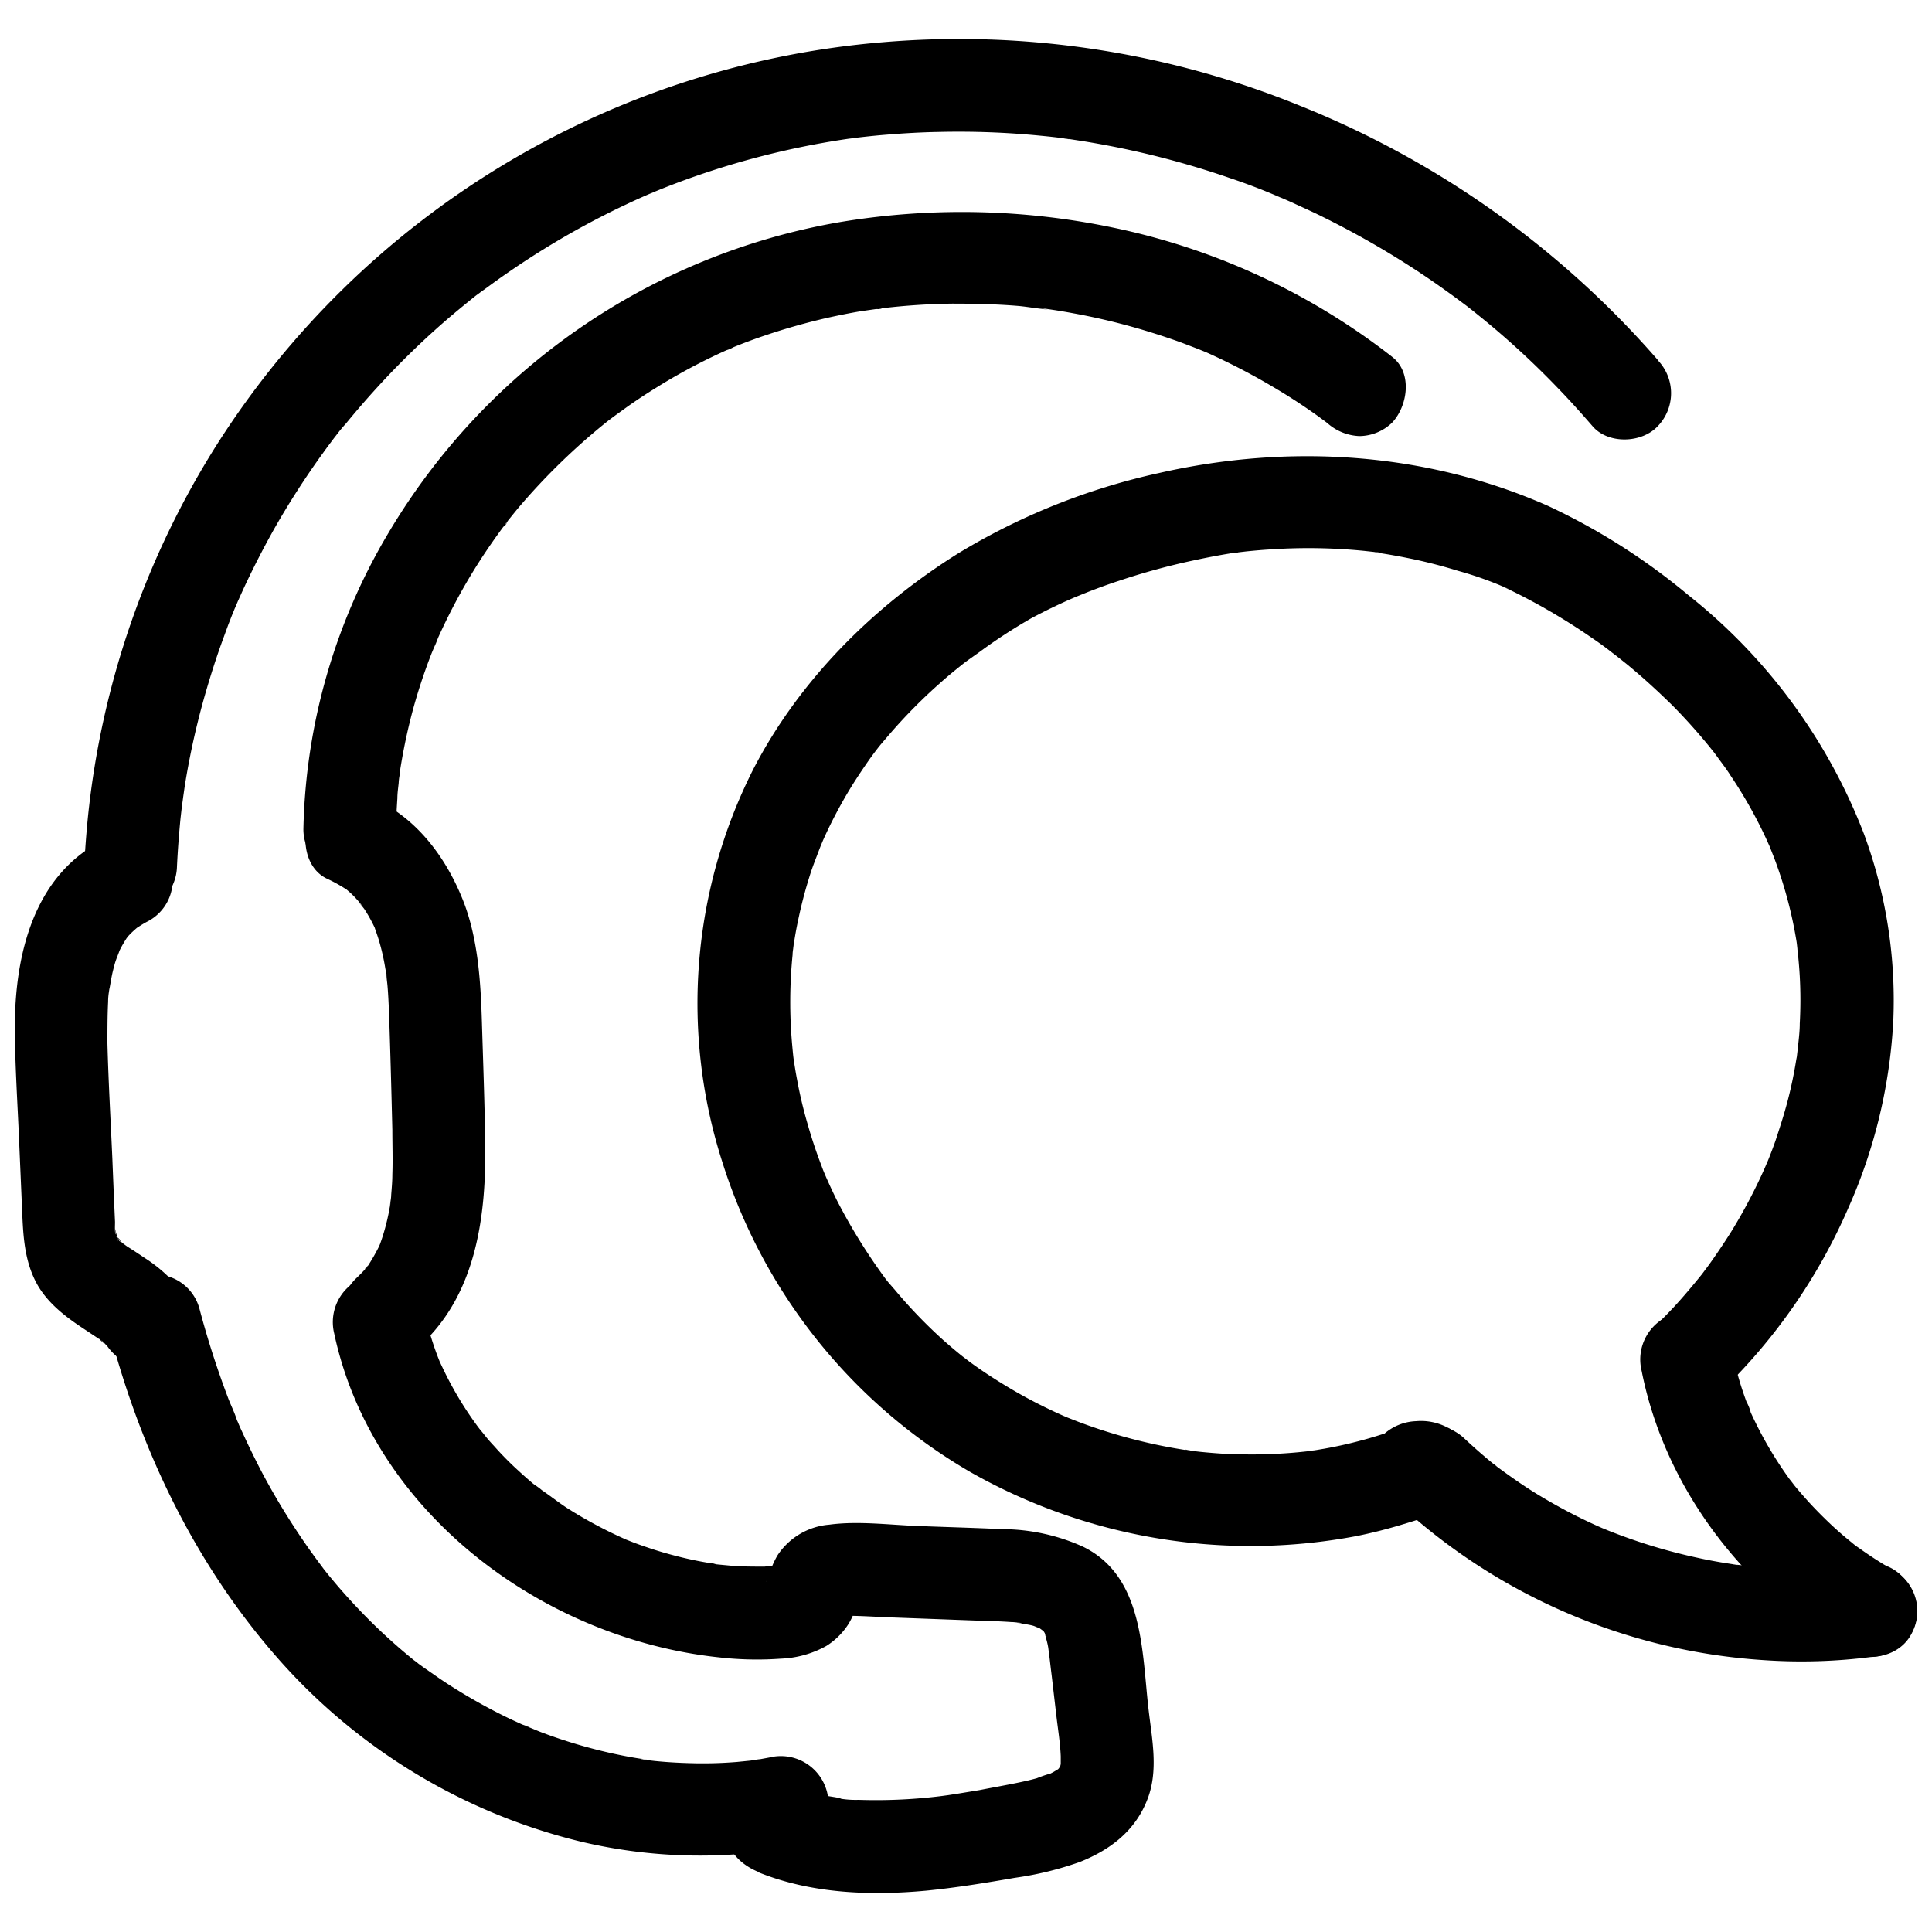 <?xml version="1.0" encoding="UTF-8"?> <svg xmlns="http://www.w3.org/2000/svg" data-name="Layer 1" viewBox="0 0 250 250"><path d="M214.57 46.64a120.94 120.94 0 00-46.18-32.89 117.14 117.14 0 00-54.12-8.29 113.18 113.18 0 00-86.16 52 111.33 111.33 0 00-16.75 48.43c-.2 2.06-.36 4.14-.46 6.22a6 6 0 006 6 6.13 6.13 0 006-6c.1-2.08.26-4.16.46-6.22l.18-1.58c.06-.48.33-2.06 0-.16.18-1 .3-2.09.48-3.13a100.67 100.67 0 012.73-11.88c.55-1.88 1.15-3.75 1.8-5.59.33-.92.67-1.83 1-2.74l.5-1.28c.09-.21.18-.42.26-.63s.57-1.39.16-.4.23-.51.31-.7l.63-1.4a113.628 113.628 0 014.04-7.91 107 107 0 016.44-10c.53-.74 1.08-1.46 1.63-2.19s-.27.35-.32.41c.19-.21.35-.45.53-.67a15.39 15.39 0 011-1.19c1.26-1.54 2.56-3.05 3.89-4.51A107.19 107.19 0 0157 42.07c1.53-1.35 3.12-2.65 4.72-3.93.29-.22.9-.63-.41.31.19-.13.37-.27.55-.41l1.14-.82c.83-.61 1.66-1.21 2.5-1.79a108.41 108.41 0 0110.23-6.3c1.72-.93 3.47-1.82 5.24-2.65.88-.42 1.78-.83 2.68-1.22.18-.08 1.72-.74.71-.32s.09 0 .25-.09l.8-.33a106.85 106.85 0 0124-6.51l.76-.11c1-.15-.34.05-.45.06.51-.05 1-.13 1.52-.19 1.14-.13 2.28-.25 3.43-.34 2.28-.19 4.57-.32 6.86-.36a108.43 108.43 0 0113.12.49q1.6.15 3.21.36c.38 0 1.1.24-.46-.06l.75.1 1.88.29c2.12.34 4.24.74 6.34 1.2a113 113 0 0112.8 3.6q3 1 6 2.28c.14.05 1.26.6.33.13s0 0 .16.07l1.4.61c1 .47 2.08.95 3.11 1.44a115.47 115.47 0 0111.67 6.48q2.84 1.8 5.55 3.76c.83.59 1.65 1.21 2.47 1.82s-.2-.15-.3-.24l.6.48c.51.39 1 .8 1.5 1.2a108.94 108.94 0 019.94 9.15c1.54 1.59 3 3.22 4.45 4.89 2 2.39 6.41 2.27 8.49 0a6.15 6.15 0 000-8.48z"></path><path d="M12.92 108.94c-8.58 4.62-10.92 14.57-11 23.59 0 5 .34 10 .55 15l.37 8.58c.14 3.26.21 6.51 1.67 9.51 1.27 2.63 3.57 4.48 5.94 6.07l2.77 1.84c.45.3.3.54-.43-.35a8.8 8.8 0 00.73.64l.44.46c.76.73-.79-1.16-.17-.22 1.74 2.61 5.38 4 8.21 2.16 2.6-1.68 4-5.42 2.16-8.21a19 19 0 00-5.42-5.22c-.74-.5-1.49-1-2.23-1.46-.36-.24-.7-.54-1.07-.75 0 0 1 .87.58.43-.17-.19-.4-.35-.59-.54A2.49 2.49 0 0015 160c.78.42.69 1 .37.47 0 0-.3-.54-.32-.54.15 0 .39 1.39.14.26-.06-.27-.14-.54-.2-.81-.22-.91 0 .3 0 .35-.19-.14-.09-1.39-.11-1.68q-.18-4-.34-8.09c-.22-5-.51-10-.64-14.95 0-1.8 0-3.6.09-5.39a7.7 7.7 0 01.12-1.35 1.7 1.7 0 01.05-.5c.11-1-.07.53-.08.59.2-.92.31-1.85.54-2.76.12-.48.25-1 .4-1.41s.71-1.78.25-.79.23-.47.36-.72c.22-.41.46-.81.71-1.21.12-.17.25-.33.36-.51.37-.6-1 1.08-.27.36a9.44 9.44 0 011-1c.15-.15.32-.27.47-.42.5-.5-1.17.79-.32.25.47-.3.92-.6 1.41-.86a6 6 0 10-6-10.36z"></path><path d="M14.23 172.5c4 15.18 10.92 29.6 21.22 41.51a76.18 76.18 0 0039.81 24.32 66.68 66.68 0 0027.49.66c3.09-.58 5.13-4.47 4.19-7.38a6.16 6.16 0 00-7.38-4.19l-1.2.22c-.2 0-1.8.26-.81.13l-.61.07-1.61.16c-1.75.14-3.5.2-5.25.17s-3.64-.12-5.45-.31l-1.21-.14c-.38-.05-1-.27.4 0l-.6-.09c-.87-.13-1.74-.28-2.6-.45a66.3 66.3 0 01-10.51-3c-.76-.29-1.5-.64-2.27-.9 1.54.52.13 0-.24-.12l-1.29-.59c-1.64-.77-3.26-1.62-4.84-2.52s-3.12-1.85-4.62-2.87l-2-1.39-1.09-.79.43.32a5.91 5.91 0 00-.63-.49 74.91 74.91 0 01-7.86-7.36 74.467 74.467 0 01-3.58-4.15c-.26-.31-.49-.66-.76-1 .1.11.82 1.09.2.25l-.37-.48c-.56-.76-1.11-1.52-1.65-2.3a92.47 92.47 0 01-5.54-9.07 104.9 104.9 0 01-2.66-5.43q-.3-.63-.57-1.29c-.09-.18-.17-.37-.25-.55-.31-.72 0 0 .14.32-.31-1-.76-1.87-1.12-2.81a116.93 116.93 0 01-3.74-11.65 6 6 0 00-11.57 3.19z"></path><path d="M98.25 242.32c6.8 2.72 14.41 3 21.63 2.33 3.83-.38 7.65-1 11.44-1.66a42.71 42.71 0 008.43-2.06c4-1.6 7.21-4.08 8.76-8.19 1.4-3.69.56-7.68.12-11.47-.88-7.49-.59-17.25-8.47-21.12a25.58 25.58 0 00-10.44-2.28c-3.67-.17-7.34-.27-11-.41s-7.7-.67-11.41-.17a8.87 8.87 0 00-6.72 4 12 12 0 00-1.14 2.71c-.16.55-.63 1.21.13-.1a3.4 3.4 0 011.3-1.28c-.54.31-.34.25.58-.18a3.61 3.61 0 00-.64.19l-.33.07c-.64.11-.44.08.58-.07a12.66 12.66 0 00-2.13.09c-1.46 0-2.91 0-4.37-.12l-1.8-.17c-.47-.06-1.56-.39.15 0-.34-.09-.72-.11-1.07-.17-1.43-.23-2.85-.53-4.25-.89s-2.56-.7-3.81-1.13c-.57-.19-1.14-.39-1.7-.6l-1-.39-.67-.28c.88.38 1 .44.44.18a57.91 57.91 0 01-7.29-3.89c-1.31-.83-2.51-1.83-3.81-2.66 1.42.9.42.32.09 0L69 192c-.63-.53-1.25-1.08-1.86-1.64a41.57 41.57 0 01-3.23-3.27 19.78 19.78 0 01-1.37-1.6l-.67-.81c-.38-.5-.29-.37.3.38l-.42-.56a45.82 45.82 0 01-4.59-7.75c-.1-.2-.19-.42-.29-.62-.45-1 .55 1.39-.06-.16-.3-.75-.57-1.5-.82-2.27a43 43 0 01-1.16-4.32 6 6 0 00-7.39-4.19 6.16 6.16 0 00-4.19 7.38c4.94 23.14 27 39.5 49.86 41.9a43 43 0 007.94.16 13.13 13.13 0 005.87-1.64 9.16 9.16 0 002.83-2.78 8.86 8.86 0 00.93-2c.07-.18.52-1.19.41-1.35.15.23-.9 1.44-.9 1.44l-.7.55c-1 .34-1.12.42-.51.23 1.19-.33-1.44 0-.18 0h.72c1.91 0 3.83.14 5.74.21l10.77.4c1.59.05 3.18.09 4.77.2.37 0 .74.06 1.1.09s.75.32-.49-.08c.73.23 1.56.26 2.31.48.21.06.64.3.84.27l-.79-.34c.21.09.42.2.62.3s.64.51.87.54c-.19 0-1-1-.43-.29l.24.25c.39.44.31.34-.23-.32a4.74 4.74 0 01.58 1c-.09.09-.45-1.49-.19-.32.12.52.28 1 .38 1.56l.07.39c.08.53.09.53 0 0l-.05-.4a7.28 7.28 0 00.1.8c.12 1 .23 2 .35 2.94l.63 5.4c.2 1.69.48 3.4.55 5.11v1l-.1.41c-.22.66-.16.55.18-.32-.09 0-.91 1.49-.24.46.57-.86 0-.08-.17.1-.46.4-.3.3.47-.32-.17.13-.35.25-.54.37l-.57.34-.6.31c-.58.26-.41.2.48-.19a16.19 16.19 0 00-2 .67c-.75.21-1.5.38-2.26.54-1.71.36-3.45.66-5.17 1l-2.68.44-1.35.21-.89.12.47-.06a68.44 68.44 0 01-11.18.55 12.43 12.43 0 01-2.85-.24c1.15.39.74.11.3 0s-1.15-.19-1.73-.31a32.58 32.58 0 01-5.45-1.65 6 6 0 00-4.62.6 6.18 6.18 0 00-2.76 3.57c-.79 3.47 1.07 6.12 4.19 7.38z"></path><path d="M54.5 174c7.19-6.69 8.42-16.81 8.29-26.11-.08-5.21-.27-10.42-.43-15.63s-.49-10.88-2.49-15.87c-2.18-5.44-5.92-10.5-11.4-13a6.56 6.56 0 00-4.62-.61 6.13 6.13 0 00-3.59 2.76c-1.38 2.62-.9 6.84 2.15 8.21a19.24 19.24 0 012.47 1.38c.67.4-.9-.77-.32-.26.14.12.29.23.43.36a11.05 11.05 0 011.2 1.17c.29.31.55.68.85 1-1.14-1.14-.13-.13.15.3a20 20 0 011.42 2.61c.45 1-.44-1.16 0 .11.17.46.32.92.46 1.39a28.79 28.79 0 01.8 3.57 6.89 6.89 0 01.14.91c0-.19-.14-1.36 0-.24 0 .54.1 1.07.14 1.6.1 1.22.15 2.45.2 3.67.17 5 .3 9.92.42 14.88 0 1.93.07 3.86 0 5.79 0 .88-.08 1.76-.15 2.63 0 .49-.14 1-.16 1.49 0 0 .2-1.34.09-.67 0 .3-.09.61-.14.91a28.35 28.35 0 01-.7 3c-.15.52-.31 1-.5 1.54-.08.22-.2.45-.26.68.07-.24.54-1.18.18-.45a25.9 25.9 0 01-1.6 2.8c-.25.36-.66.58.28-.35-.17.17-.31.38-.47.56-.41.47-.85.9-1.3 1.33A6 6 0 0046 174v.06a6.11 6.11 0 008.48 0z"></path><path d="M180.15 46.18A87.59 87.59 0 00146.49 30a95.77 95.77 0 00-37.93-1.24 84.63 84.63 0 00-58.3 40.21 77.92 77.92 0 00-11 38.34 6 6 0 0012 0c0-1.32.07-2.64.16-4 0-.66.1-1.31.17-2a6.73 6.73 0 01.1-.89c.2-1.72-.15.9 0-.19a75.23 75.23 0 011.57-7.74 71.62 71.62 0 012.5-7.72c.23-.61.53-1.22.74-1.84-.61 1.79.06-.13.26-.56a78.8 78.8 0 011.91-3.92 75.76 75.76 0 014.08-6.9c.75-1.12 1.52-2.22 2.32-3.3a8.08 8.08 0 00.66-.88c-.5 1-.58.73-.27.34.54-.67 1.07-1.34 1.62-2a83.79 83.79 0 0111.66-11.3c1-.84-1.11.83 0 0l.9-.67 1.51-1.09a71.02 71.02 0 013.74-2.47 75.38 75.38 0 017.26-4c.62-.3 1.25-.59 1.88-.87a3.76 3.76 0 00.87-.38l-.73.3.71-.29q2-.82 4.11-1.53a82 82 0 018.28-2.33c1.38-.3 2.76-.58 4.14-.81l1.89-.27c.49-.07 1.6 0-.07 0 .39 0 .77-.08 1.14-.14a87 87 0 018.83-.57c2.82 0 5.65.06 8.46.29 1.39.11 2.83.43 4.21.45-1.44 0-.88-.13-.45-.06l1.14.17c.76.12 1.52.25 2.27.39a84.83 84.83 0 019.32 2.24q2.39.72 4.72 1.56l2.14.82 1.06.43c1.18.47-1.11-.49 0 0a85.7 85.7 0 018.55 4.42 76.262 76.262 0 015.86 3.8l.91.67c.3.22 1.71 1.32.28.2a6.63 6.63 0 004.24 1.76 6.18 6.18 0 004.25-1.76c2-2.15 2.64-6.42 0-8.48zM245.14 203.25a51.84 51.84 0 01-4.56-2.92 10.16 10.16 0 01-.93-.69l.45.35-.45-.36c-.7-.56-1.38-1.14-2.05-1.74-1.22-1.11-2.4-2.28-3.52-3.5-.6-.66-1.18-1.33-1.74-2-.24-.29-.47-.6-.72-.89 1.12 1.31.15.17-.09-.15a50.29 50.29 0 01-5-8.61l-.3-.69.32.74a5.76 5.76 0 00-.55-1.39c-.26-.7-.5-1.4-.73-2.12a47 47 0 01-1.27-5.07c-.61-3.08-4.46-5.13-7.38-4.19a6.16 6.16 0 00-4.19 7.38c3 15.21 13.32 28.58 26.68 36.22 2.73 1.55 6.69.73 8.21-2.16a6.11 6.11 0 00-2.15-8.21z"></path><path d="M242.1 202.41a71.59 71.59 0 01-11.8.52c-2-.08-4-.28-6-.5-.69-.08.62.08.6.08-.26 0-.53-.08-.79-.12l-1.39-.22c-1-.17-2-.36-2.94-.57a71.87 71.87 0 01-11.45-3.46c-.22-.08-1.65-.68-.76-.3l-.73-.32c-.9-.4-1.8-.83-2.69-1.27-1.76-.88-3.48-1.84-5.18-2.87s-3.61-2.37-5.35-3.66c-.3-.22-.73-.72.28.23a4.85 4.85 0 00-.61-.49c-.4-.33-.81-.66-1.2-1-.9-.76-1.76-1.54-2.62-2.34-2.28-2.16-6.25-2.44-8.48 0a6.09 6.09 0 000 8.48 77 77 0 0047.1 20.21 71.21 71.21 0 0014-.39 6.68 6.68 0 004.24-1.76 6.07 6.07 0 001.76-4.24c-.13-2.91-2.67-6.44-6-6z"></path><path d="M222.83 179.93a73.88 73.88 0 0016.37-23.68 68.11 68.11 0 005.8-24.35 62.11 62.11 0 00-3.77-23.9 72.74 72.74 0 00-22.77-31 83 83 0 00-18.13-11.53c-15.82-7-33.56-8.08-50.35-4.26a85.13 85.13 0 00-25.9 10.34c-11 6.86-20.63 16.42-26.61 28a67.15 67.15 0 00-4 50.82 71.08 71.08 0 0032.09 40.11 73.54 73.54 0 0050 8.28c1.88-.38 3.74-.85 5.56-1.39 2.48-.75 5.38-1.55 7.33-3.26 2.68-2.34 2.23-7.91-1.21-9.42a7.3 7.3 0 00-4-.79 6.6 6.6 0 00-4.25 1.76 6.11 6.11 0 00-1.75 4.24c.13 2.92 2.66 6.42 6 6 .3 0 .6-.06.89-.07l-3-.82h.09l-1.22-9.3-.14.11 2.65-1.54a57.09 57.09 0 01-11.2 3.19c-.43.07-.85.15-1.28.21a6.13 6.13 0 00-.73.11c.09 0 1.53-.18.49-.06s-2 .22-2.95.29q-2.86.22-5.75.18c-1.92 0-3.85-.14-5.76-.33l-1.48-.17c-.43 0-.95-.29.49.07-.24-.06-.51-.07-.74-.11q-1.48-.22-2.94-.51a69.19 69.19 0 01-11.1-3.16l-1.38-.54-.69-.29s1.18.52.58.25c-1-.43-1.92-.86-2.86-1.32-1.72-.84-3.38-1.75-5-2.73s-3.19-2-4.75-3.15c-.35-.26-1.6-1.27-.24-.16l-1-.8q-1.14-.93-2.22-1.89a63.752 63.752 0 01-6.2-6.45l-.87-1-.48-.61c-.46-.58.76 1 .11.14a74.6 74.6 0 01-6.26-10.11 68.8 68.8 0 01-1.29-2.75c-.08-.17-.15-.35-.23-.52-.33-.73.46 1.12.16.39-.21-.53-.43-1-.63-1.58-.7-1.82-1.31-3.66-1.84-5.54a56.21 56.21 0 01-1.33-5.64c-.18-.91-.32-1.83-.46-2.75s.16 1.28.06.48l-.09-.73c-.06-.56-.11-1.11-.16-1.67a61.9 61.9 0 01.07-11.47c0-.48.13-1 .17-1.47l-.1.68a6.13 6.13 0 01.11-.73c.15-1 .33-2 .53-2.91q.58-2.82 1.44-5.57c.3-1 .64-1.89 1-2.82.17-.45.34-.9.52-1.35.09-.2.44-1 .09-.22s.14-.32.17-.4c.82-1.84 1.74-3.64 2.74-5.39s2-3.26 3.07-4.81c.27-.39.55-.77.83-1.15.17-.22 1-1.3.38-.51s.36-.45.49-.6l1-1.17a68.18 68.18 0 016.7-6.79c1-.9 2.08-1.77 3.15-2.62s-1.23.92-.25.2c.21-.17.43-.33.65-.49l1.41-1a69.36 69.36 0 016.79-4.43q2.52-1.35 5.12-2.49l.83-.36-.45.19 1.86-.75c1.31-.51 2.64-1 4-1.44a87.79 87.79 0 019.53-2.61c1.76-.38 3.52-.72 5.3-1a1.77 1.77 0 00.71-.1c-1.64.29-.91.12-.52.08l1.45-.17c1-.1 2-.19 3-.25a73.44 73.44 0 0112.23.18l1.65.18c.36 0 1.08.25-.35 0a4.63 4.63 0 01.62.09c1.2.18 2.39.39 3.58.63a65.83 65.83 0 016.64 1.68 46.47 46.47 0 016.78 2.45c.12.06-2-.85-1.22-.51l.34.15c.84.38 1.66.79 2.48 1.21a80.93 80.93 0 018.9 5.34c.93.63 1.84 1.28 2.74 2l.73.55c.93.7-.71-.56-.39-.3l1.48 1.18c2.06 1.69 4 3.47 5.92 5.35a74.6 74.6 0 015.59 6.34c.51.65-.94-1.23-.07-.08l.59.81c.49.66 1 1.34 1.41 2a59.137 59.137 0 014.58 8.11l.51 1.13c.06.14.12.28.19.42.3.68-.52-1.26-.25-.56s.63 1.56.91 2.36a55.62 55.62 0 012.61 10.07c.07.47.25 2 0 .12l.15 1.22c.11 1 .2 2.08.26 3.12a56.6 56.6 0 010 6.11c0 1-.13 2-.23 3l-.15 1.3c-.1.8.19-1.29.06-.5 0 .3-.09.61-.14.91-.29 1.82-.67 3.63-1.14 5.41s-1 3.39-1.55 5.06q-.41 1.16-.87 2.31c-.08.2-.69 1.68-.25.62s-.21.47-.33.74a69.81 69.81 0 01-4.29 8.11q-1.08 1.71-2.25 3.39c-.35.5-.7 1-1.07 1.48l-.55.74c-.78 1 .7-.88.25-.32-1.22 1.51-2.46 3-3.79 4.44-.73.78-1.48 1.55-2.26 2.3a6.07 6.07 0 000 8.49 6.14 6.14 0 008.49 0z"></path></svg> 